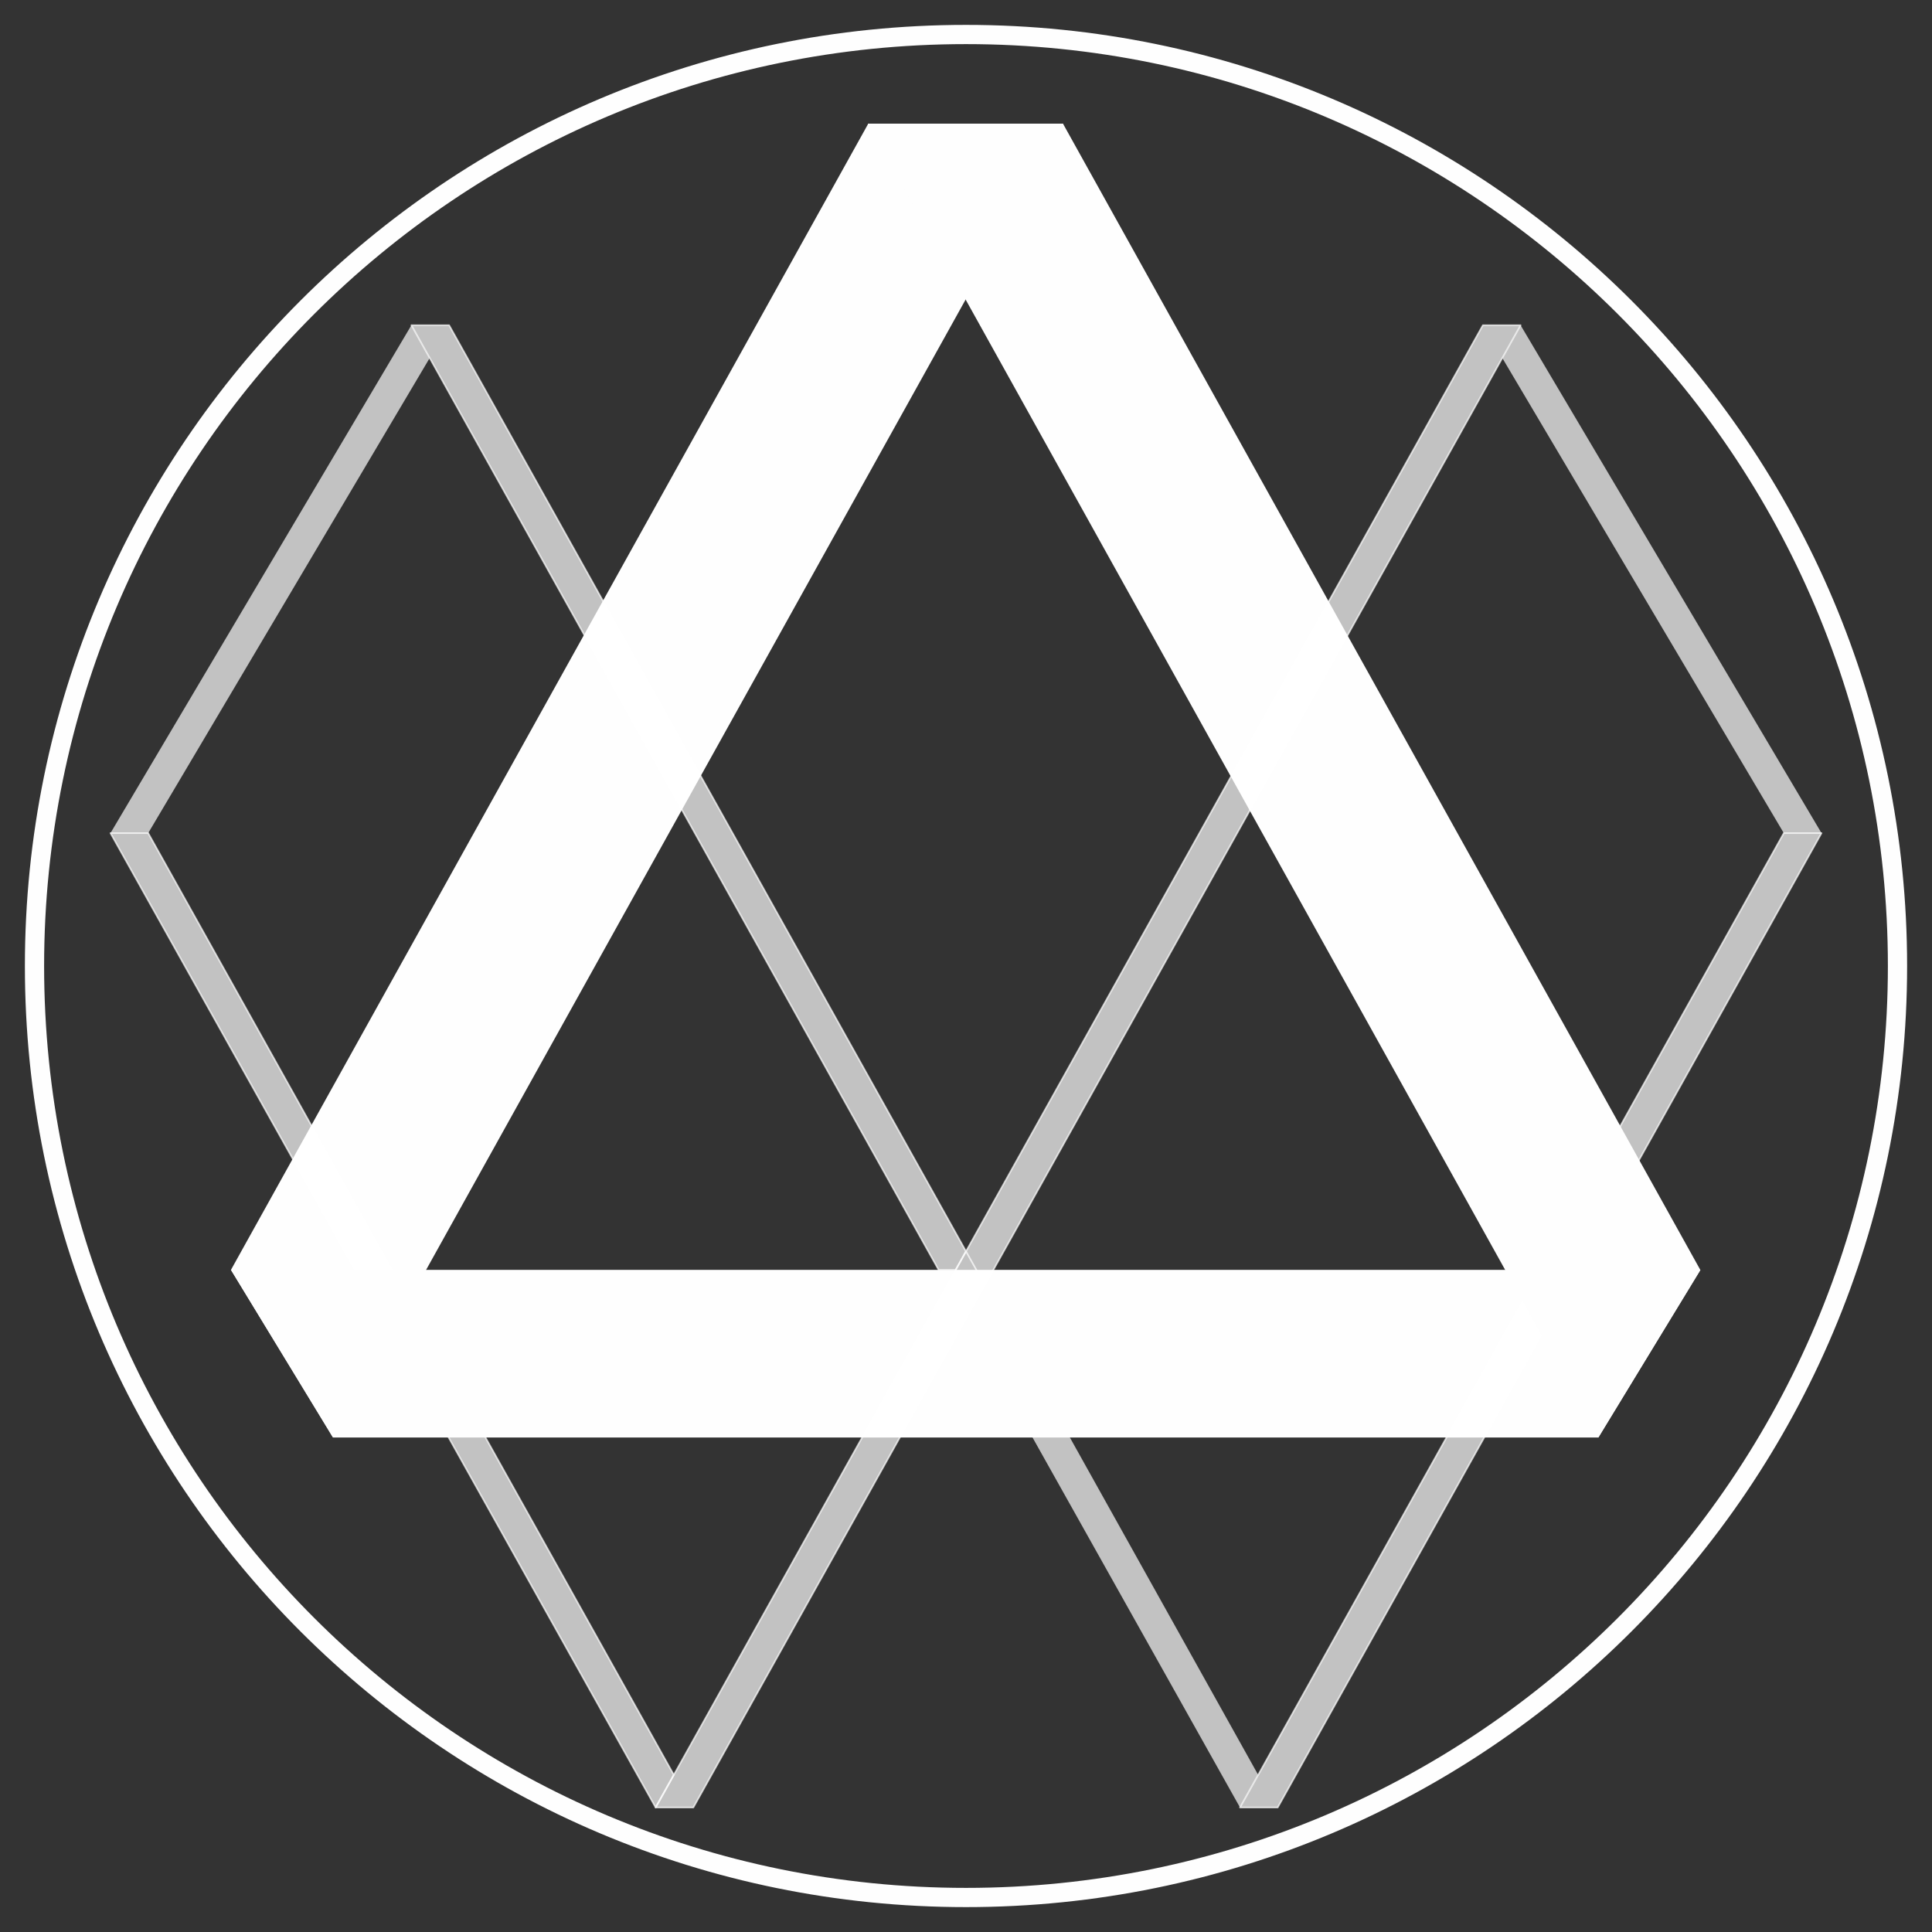 <?xml version="1.0" encoding="UTF-8"?>
<!DOCTYPE svg PUBLIC "-//W3C//DTD SVG 1.1//EN" "http://www.w3.org/Graphics/SVG/1.1/DTD/svg11.dtd">
<!-- Creator: CorelDRAW X7 -->
<svg xmlns="http://www.w3.org/2000/svg" xml:space="preserve" width="84mm" height="84mm" version="1.1" style="shape-rendering:geometricPrecision; text-rendering:geometricPrecision; image-rendering:optimizeQuality; fill-rule:evenodd; clip-rule:evenodd"
viewBox="0 0 840000 840000"
 xmlns:xlink="http://www.w3.org/1999/xlink">
 <rect x="0" y="0" width="840000" height="840000" fill="#333333" stroke="none"/>
 <defs>
  <style type="text/css">
   <![CDATA[
    .str0 {stroke:#FEFEFE;stroke-width:711;stroke-linecap:round;stroke-linejoin:round;stroke-opacity:0.702}
    .str1 {stroke:#FEFEFE;stroke-width:8359;stroke-linecap:round;stroke-linejoin:round}
    .fil4 {fill:none}
    .fil3 {fill:none}
    .fil0 {fill:#FEFEFE}
    .fil1 {fill:#FEFEFE;fill-opacity:0.702}
    .fil2 {fill:#FEFEFE;fill-rule:nonzero;fill-opacity:0.702}
   ]]>
  </style>
 </defs>
 <g id="Capa_x0020_1">
  <g id="_455337816">
   <g>
    <polygon class="fil0" points="144735,625009 462344,53784 377495,53784 100419,552108 "/>
    <polygon class="fil1" points="539133,785859 547037,771695 431703,565036 415304,565036 "/>
    <g>
     <path class="fil2" d="M415503 552478l-7405 0 0 -708 7405 0 309 526 -309 182zm0 -708c195,0 354,159 354,354 0,195 -159,354 -354,354l0 -708zm4805 -7533l-4496 8059 -618 -344 4496 -8059 618 0 0 344zm-618 -344c94,-170 311,-231 481,-137 170,94 231,311 137,481l-618 -344zm11704 21315l-11704 -20971 618 -344 11704 20971 0 0 -618 344zm618 -344c94,170 33,387 -137,481 -170,94 -387,33 -481,-137l618 -344zm-113192 -202818l113192 202818 -618 344 -113192 -202818 0 0 618 -344zm-618 344c-94,-170 -33,-387 137,-481 170,-94 387,-33 481,137l-618 344zm-122622 -221167l123240 220823 -618 344 -123240 -220823 309 -526 309 182zm-618 344c-94,-170 -33,-387 137,-481 170,-94 387,-33 481,137l-618 344zm-16090 -526l16399 0 0 708 -16399 0 -309 -182 309 -526zm0 708c-195,0 -354,-159 -354,-354 0,-195 159,-354 354,-354l0 708zm122931 220641l-123240 -220823 618 -344 123240 220823 -618 344zm618 -344c94,170 33,387 -137,481 -170,94 -387,33 -481,-137l618 -344zm112574 203162l-113192 -202818 618 -344 113192 202818 0 0 -618 344zm618 -344c94,170 33,387 -137,481 -170,94 -387,33 -481,-137l618 -344zm-7206 -12912l7206 12912 -618 344 -7206 -12912 309 -526 309 182zm-618 344c-94,-170 -33,-387 137,-481 170,-94 387,-33 481,137l-618 344z"/>
     <polygon id="1" class="fil1" points="408098,552124 415503,552124 419999,544065 431703,565036 318511,362218 195271,141395 178872,141395 302112,362218 415304,565036 "/>
    </g>
    <g>
     <path class="fil2" d="M293271 771868l-7906 14164 -618 -346 7906 -14164 618 1 0 345zm-618 -346c95,-170 312,-231 482,-136 170,95 231,312 136,482l-618 -346zm-227909 -409476l228527 409477 -618 344 -228527 -409477 309 -526 309 182zm-618 344c-94,-170 -33,-387 137,-481 170,-94 387,-33 481,137l-618 344zm-16090 -526l16399 0 0 708 -16399 0 -309 -181 309 -527zm0 708c-195,0 -354,-159 -354,-354 0,-195 159,-354 354,-354l0 708zm236711 423460l-237020 -423641 618 -346 237020 423641 0 346 -618 0zm618 -346c95,170 34,387 -136,482 -170,95 -387,34 -482,-136l618 -346z"/>
     <polygon id="1" class="fil1" points="285056,785859 292962,771695 64435,362218 48036,362218 "/>
    </g>
    <polygon class="fil0" points="694937,625009 739261,552124 100410,552124 144882,625009 "/>
    <g>
     <polygon class="fil3 str0" points="555532,785859 539132,785859 775565,362218 791963,362218 "/>
     <polygon id="1" class="fil1" points="555532,785859 539132,785859 775565,362218 791963,362218 "/>
    </g>
    <polygon class="fil1" points="48035,362218 178872,141395 186826,155648 64435,362218 "/>
    <polygon class="fil0" points="694937,625009 377327,53784 462177,53784 739306,552204 "/>
    <polygon class="fil1" points="791964,362218 661127,141395 653173,155649 775564,362219 "/>
    <g>
     <path class="fil2" d="M285056 786213l-309 -526 309 -182 16400 0 0 708 -16400 0zm0 -708l0 708c-195,0 -354,-159 -354,-354 0,-195 159,-354 354,-354zm122931 -220641l618 344 -123240 220823 -618 -344 123240 -220823zm618 344l-618 -344c94,-170 311,-231 481,-137 170,94 231,311 137,481zm112574 -203162l618 344 0 0 -113192 202818 -618 -344 113192 -202818zm618 344l-618 -344c94,-170 311,-231 481,-137 170,94 231,311 137,481zm122622 -221167l309 -182 309 526 -123240 220823 -618 -344 123240 -220823zm618 344l-618 -344c94,-170 311,-231 481,-137 170,94 231,311 137,481zm16090 -526l309 526 -309 182 -16399 0 0 -708 16399 0zm0 708l0 -708c195,0 354,159 354,354 0,195 -159,354 -354,354zm-122930 220641l-618 -344 123239 -220823 618 344 -123239 220823zm-618 -344l618 344c-94,170 -311,231 -481,137 -170,-94 -231,-311 -137,-481zm-112575 203162l-618 -344 0 0 113193 -202818 618 344 -113193 202818zm-618 -344l618 344c-94,170 -311,231 -481,137 -170,-94 -231,-311 -137,-481zm-122621 221167l-309 182 -309 -526 123239 -220823 618 344 -123239 220823zm-618 -344l618 344c-94,170 -311,231 -481,137 -170,-94 -231,-311 -137,-481z"/>
     <polygon id="1" class="fil1" points="301456,785859 285056,785859 408296,565036 521488,362218 644728,141395 661127,141395 537888,362218 424695,565036 "/>
    </g>
   </g>
   <g>
    <path class="fil4 str1" d="M420000 15000c223675,0 405000,181325 405000,405000 0,223675 -181325,405000 -405000,405000 -223675,0 -405000,-181325 -405000,-405000 0,-223675 181325,-405000 405000,-405000z"/>
   </g>
  </g>
 </g>
</svg>
